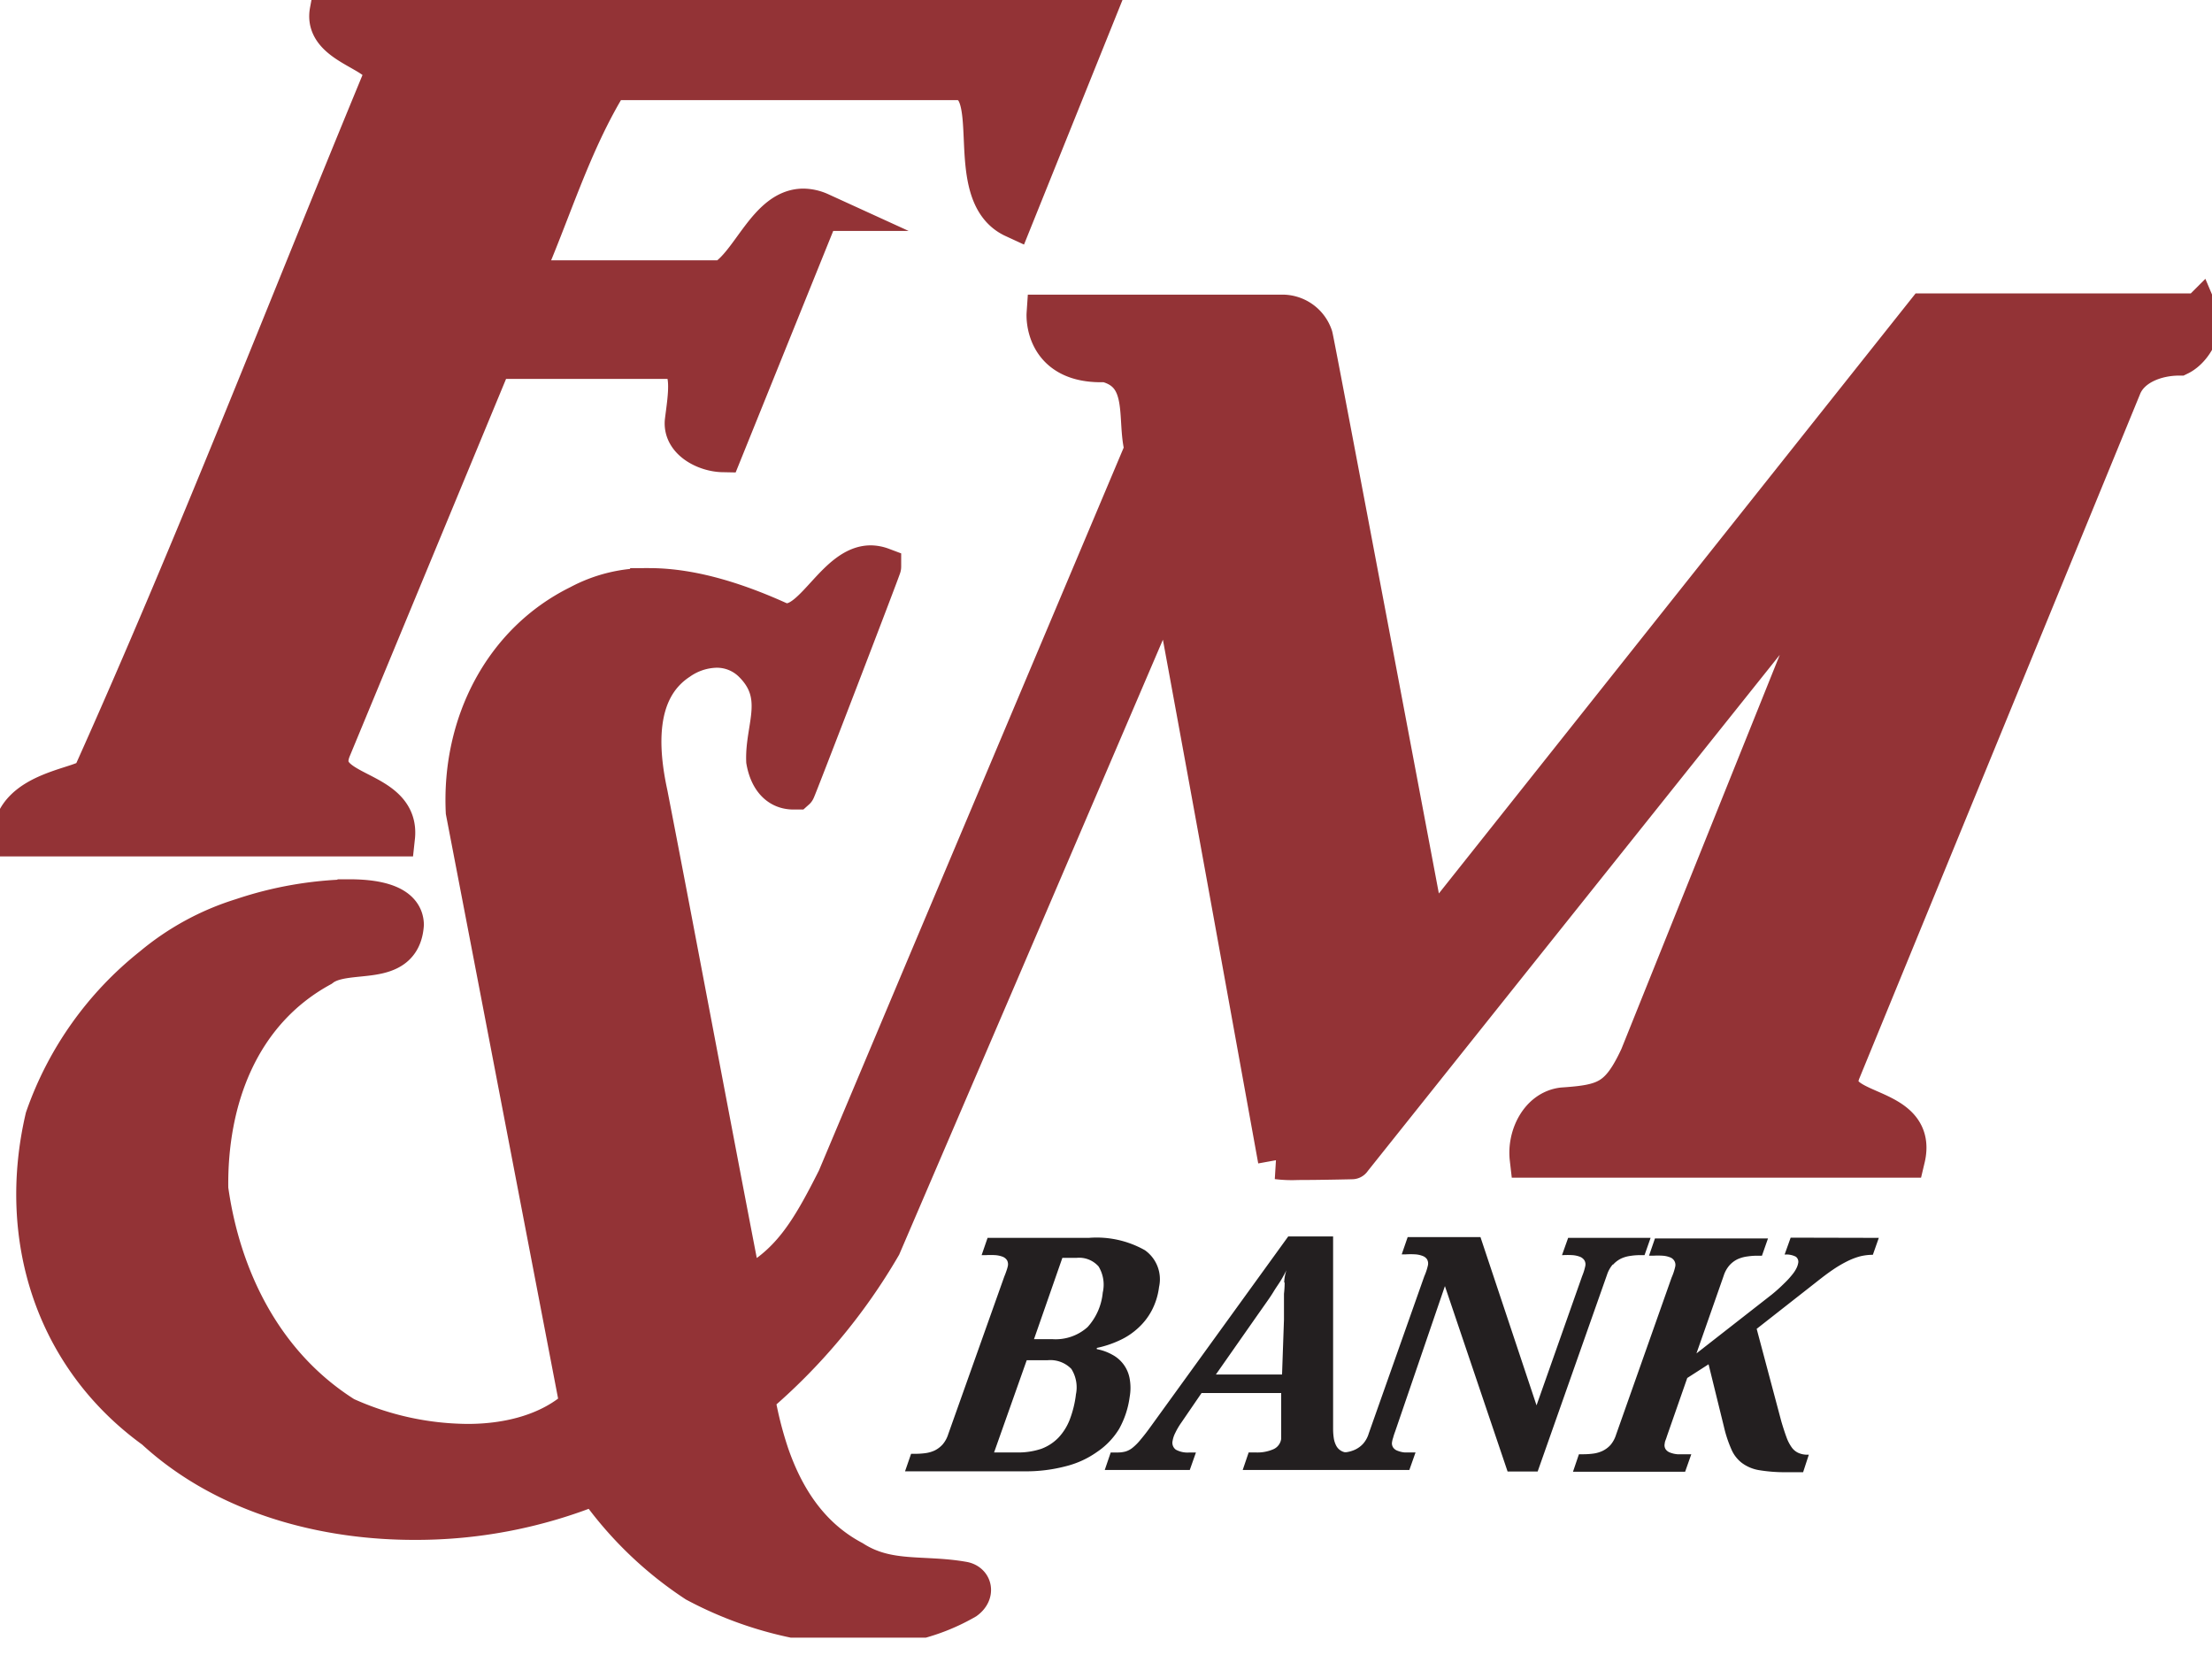 <svg width="115" height="86" fill="none" xmlns="http://www.w3.org/2000/svg"><g clip-path="url(#clip0_1382_1856)"><path d="M114.312 16.25h-14.238L74.228 48.772s-5.9-31.292-5.936-31.292a1.714 1.714 0 00-1.65-1.166H54.37s-.175 2.553 2.863 2.553h.28c2.244.583 1.521 2.916 1.953 4.49l-11.317 26.82-4.664 11.078c-1.411 2.804-2.46 4.56-4.851 5.72-1.085-5.58-2.14-11.19-3.207-16.786-.564-2.974-1.133-5.942-1.708-8.904-.508-2.332-.73-5.422 1.591-6.944.57-.4 1.246-.621 1.942-.635a2.624 2.624 0 011.889.781c1.667 1.673.583 3.33.653 5.061.146.822.583 1.528 1.463 1.528h.129c.046-.041 4.466-11.545 4.466-11.62a1.75 1.75 0 00-.583-.111c-1.75 0-2.916 3.008-4.35 3.008-.137 0-.274-.025-.402-.076-1.97-.892-4.402-1.749-6.758-1.749a7.422 7.422 0 00-3.65.88c-3.976 1.954-6.15 6.222-5.935 10.781l1.545 8.035 4.39 22.86c-1.451 1.342-3.58 1.925-5.795 1.925a15.632 15.632 0 01-6.378-1.405c-4.268-2.677-6.437-7.248-7.067-11.807-.07-4.63 1.592-9.189 5.83-11.503l.088-.065c1.347-.898 4.081.152 4.25-2.174-.029-.997-1.27-1.353-2.868-1.353a18.905 18.905 0 00-5.598.985 13.48 13.48 0 00-4.664 2.537A17.328 17.328 0 002.31 58.1c-1.452 6.227.501 12.448 5.714 16.208.478.442.985.853 1.516 1.23 3.37 2.403 7.696 3.499 11.999 3.499a24.76 24.76 0 009.422-1.825 19.241 19.241 0 005.206 5.06 19.193 19.193 0 008.6 2.263 10.273 10.273 0 005.44-1.365c.507-.373.367-.927-.146-1.008-2.099-.367-3.906.07-5.714-1.09-2.273-1.207-3.556-3.265-4.326-5.499a19.822 19.822 0 01-.74-2.961 30.238 30.238 0 006.57-7.848l6.245-14.541 8.746-20.407a5467.301 5467.301 0 013.731 20.407l1.825 10.069a6.23 6.23 0 001.061.04c1.166 0 2.916-.04 2.828-.04l8.035-10.07 17.672-22.126-10.78 26.82c-1.033 2.221-1.75 2.455-3.977 2.606-1.219.152-1.883 1.534-1.75 2.688h19.597c.723-3.038-4.344-2.169-3.33-4.57l14.577-35.526c.431-1.084 1.749-1.592 2.962-1.592.734-.355 1.358-1.475 1.02-2.273z" fill="#933336" stroke="#933336" stroke-width="2" stroke-miterlimit="5"/><path d="M37.589 14.53c1.428-.84 2.285-3.726 4.163-3.726.308.003.612.07.892.198L37.577 23.52c-.886 0-2.099-.583-2.017-1.633.146-1.23.542-3.212-.729-3.218h-9.189L17.247 38.93c-.945 2.39 3.62 1.883 3.329 4.56H.606c.1-2.531 3.878-2.59 4.175-3.219 5.428-12.087 10.005-23.986 15.072-36.213.583-1.324-3.114-1.522-2.752-3.498h39.944l-4.343 10.804c-2.822-1.3-.438-7.154-2.968-7.16H31.718c-2.023 3.253-3.055 6.92-4.577 10.325h10.448z" fill="#933336"/><path d="M49.734 4.204c2.53 0 .146 5.86 2.968 7.16L57.044.583H17.101c-.362 1.953 3.34 2.151 2.752 3.498-5.067 12.244-9.644 24.127-15.072 36.213-.297.63-4.081.688-4.175 3.219h19.97c.291-2.676-4.274-2.17-3.33-4.56l8.396-20.26h9.19c1.27 0 .874 1.988.728 3.218-.082 1.02 1.131 1.615 2.017 1.632l5.067-12.54a2.216 2.216 0 00-.875-.2c-1.877 0-2.734 2.887-4.163 3.726H27.141c1.522-3.405 2.554-7.072 4.577-10.325h18.016z" fill="#933336" stroke="#933336" stroke-width="2" stroke-miterlimit="10"/><path d="M58.182 74.268a4.665 4.665 0 00.548-1.655 2.7 2.7 0 000-.957 1.748 1.748 0 00-.91-1.247 2.596 2.596 0 00-.798-.286v-.064a5.375 5.375 0 001.166-.385c.355-.159.681-.373.968-.636.29-.26.533-.57.717-.915.202-.383.332-.8.385-1.23a1.848 1.848 0 00-.735-1.912 5.107 5.107 0 00-2.915-.642h-5.265l-.309.898h.216c.165-.01.33-.01.495 0 .13.009.258.036.38.082a.472.472 0 01.227.18c.05.09.067.196.046.298a1.923 1.923 0 01-.064.227 4.574 4.574 0 01-.122.327l-2.916 8.197a1.5 1.5 0 01-.297.537 1.407 1.407 0 01-.402.303 1.657 1.657 0 01-.484.14c-.174.023-.35.035-.525.035h-.221l-.315.91h6.198a8.13 8.13 0 002.157-.263 4.822 4.822 0 001.638-.752c.46-.31.848-.716 1.137-1.19zm-2.25-1.749a5.518 5.518 0 01-.321 1.277 2.88 2.88 0 01-.583.927 2.41 2.41 0 01-.898.583 3.812 3.812 0 01-1.254.187h-1.195l1.697-4.793h1.073a1.52 1.52 0 011.247.45c.252.4.336.884.234 1.346v.023zm-1.219-2.915h-.956l1.475-4.227h.752a1.348 1.348 0 011.131.449c.246.407.324.895.216 1.358a3.09 3.09 0 01-.787 1.79 2.484 2.484 0 01-1.831.63zm29.152-3.877a1.38 1.38 0 01.409-.31c.152-.071.316-.118.483-.14.174-.028.35-.041.525-.04h.216l.315-.898h-4.286l-.32.898h.052c.163-.01.327-.01.49 0 .132.008.261.036.385.082a.49.49 0 01.233.18.408.408 0 01.052.298c-.038.18-.092.355-.163.525l-2.373 6.722-2.915-8.746h-3.784l-.31.898h.217c.163-.01.326-.01.49 0 .13.008.257.035.378.082a.461.461 0 01.234.18c.05.091.066.196.046.298-.044.2-.109.395-.192.583l-2.886 8.163c-.057.197-.157.38-.292.536a1.35 1.35 0 01-.408.303 1.62 1.62 0 01-.478.14h-.07a.665.665 0 01-.431-.315 1.252 1.252 0 01-.135-.385 3.202 3.202 0 01-.04-.49V64.264h-2.332l-7.172 9.912a10.6 10.6 0 01-.507.653c-.12.15-.254.287-.402.408-.11.092-.237.162-.374.204a1.533 1.533 0 01-.42.053h-.355l-.31.91h4.42l.321-.91h-.338a1.27 1.27 0 01-.706-.146.442.442 0 01-.169-.46c.025-.145.072-.285.14-.415.091-.19.198-.37.32-.542l1.045-1.527h4.14v2.378a.688.688 0 01-.403.542c-.283.122-.59.18-.898.169h-.39l-.31.91h8.664l.321-.91h-.554c-.13-.01-.257-.04-.379-.088a.46.46 0 01-.233-.175.384.384 0 01-.052-.291c.01-.07.028-.138.052-.204.028-.111.064-.22.105-.327l2.589-7.562 3.259 9.638h1.562l3.604-10.22c.063-.197.164-.38.297-.537h.023zm-17.077.933c0 .19-.012.385-.035.583v1.341l-.1 2.857h-3.44l2.111-3.015.496-.705c.14-.198.274-.39.39-.583.117-.193.234-.356.345-.53.11-.176.215-.368.326-.584a2.11 2.11 0 00-.116.636h.023zm26.307-2.332l-.315.88c.201-.02.403.02.583.11a.327.327 0 01.123.333.986.986 0 01-.088.262 1.746 1.746 0 01-.227.344 4.39 4.39 0 01-.408.444c-.206.205-.422.4-.648.583l-3.918 3.06 1.417-4.04c.063-.2.166-.384.303-.542a1.38 1.38 0 01.42-.315 1.78 1.78 0 01.496-.14 3.41 3.41 0 01.548-.04h.221l.315-.899H86.04l-.309.898h.216c.163-.01.326-.01.49 0 .13.008.257.035.379.082a.425.425 0 01.227.18.408.408 0 01.052.298c-.044.2-.109.395-.192.583l-2.886 8.163c-.06.196-.159.379-.292.536a1.353 1.353 0 01-.408.303 1.62 1.62 0 01-.478.14c-.174.023-.35.035-.525.035h-.227l-.309.91h5.83l.321-.91h-.717a1.34 1.34 0 01-.385-.087.483.483 0 01-.233-.175.384.384 0 01-.047-.292.582.582 0 01.047-.186 2.39 2.39 0 00.07-.204l1.055-3.02 1.108-.712.799 3.248c.091.4.22.79.385 1.166.118.283.31.53.553.717.266.194.574.322.898.373.461.075.927.11 1.394.105h.886l.297-.91h-.052a1.13 1.13 0 01-.49-.093.868.868 0 01-.35-.291 2.182 2.182 0 01-.274-.537c-.081-.221-.169-.49-.262-.804l-1.283-4.816 3.102-2.432c.31-.245.583-.454.851-.635a6.2 6.2 0 01.74-.438c.217-.11.443-.198.677-.262a2.81 2.81 0 01.67-.082l.31-.88-4.583-.011z" fill="#231F20"/></g><defs><clipPath id="clip0_1382_1856"><path fill="#fff" d="M0 0h115v85.119H0z"/></clipPath></defs></svg>